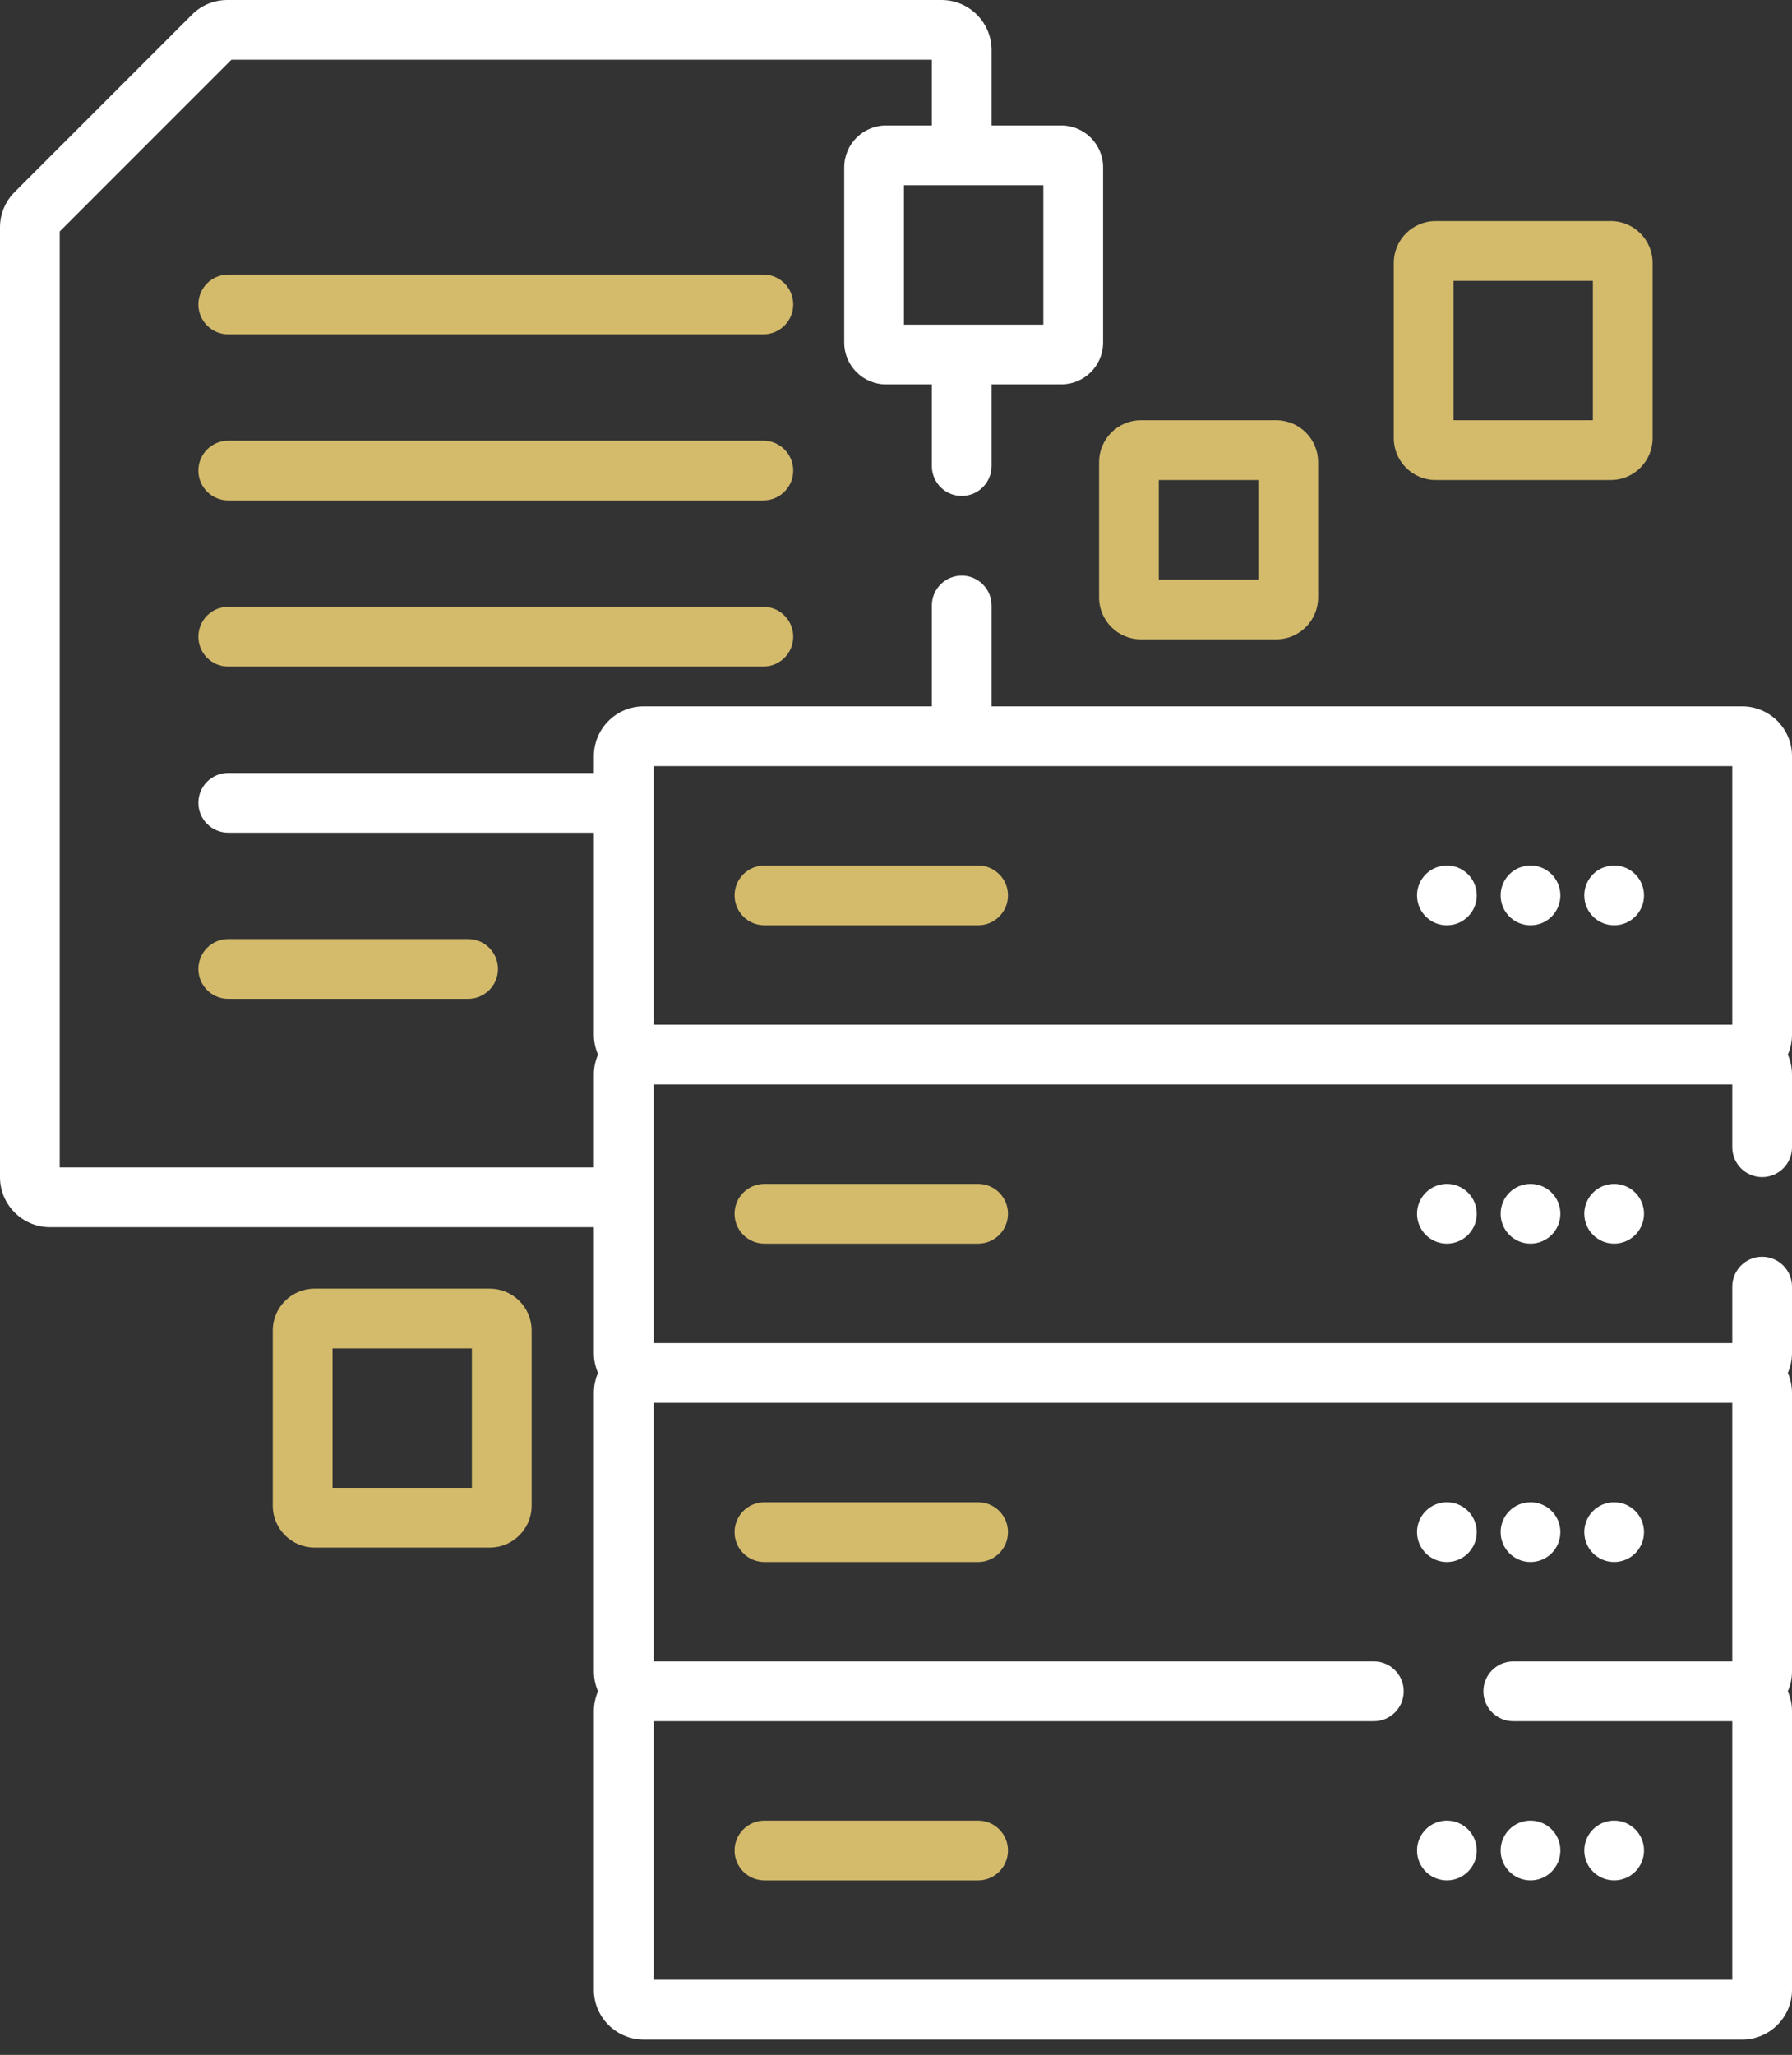 <svg width="82" height="94" viewBox="0 0 82 94" fill="none" xmlns="http://www.w3.org/2000/svg">
<rect x="0" y="0" width="82" height="94" fill="#333333" stroke="none"/>
<path d="M50.293 27.333C50.293 28.388 51.151 29.247 52.206 29.247H58.402C59.457 29.247 60.315 28.388 60.315 27.333V21.138C60.315 20.083 59.457 19.224 58.402 19.224H52.206C51.151 19.224 50.293 20.083 50.293 21.138V27.333ZM53.026 21.958H57.582V26.513H53.026V21.958Z" fill="#D4BB6C"/>
<path d="M34.93 12.56H10.444C9.689 12.56 9.077 13.172 9.077 13.927C9.077 14.681 9.689 15.293 10.444 15.293H34.93C35.685 15.293 36.297 14.681 36.297 13.927C36.297 13.172 35.685 12.56 34.93 12.56Z" fill="#D4BB6C"/>
<path d="M34.93 20.159H10.444C9.689 20.159 9.077 20.771 9.077 21.526C9.077 22.28 9.689 22.892 10.444 22.892H34.93C35.685 22.892 36.297 22.28 36.297 21.526C36.297 20.771 35.685 20.159 34.93 20.159Z" fill="#D4BB6C"/>
<path d="M34.93 27.758H10.444C9.689 27.758 9.077 28.37 9.077 29.125C9.077 29.88 9.689 30.492 10.444 30.492H34.93C35.685 30.492 36.297 29.88 36.297 29.125C36.297 28.37 35.685 27.758 34.93 27.758Z" fill="#D4BB6C"/>
<path d="M21.42 45.69C22.175 45.69 22.787 45.078 22.787 44.323C22.787 43.569 22.175 42.957 21.42 42.957H10.444C9.689 42.957 9.077 43.569 9.077 44.323C9.077 45.078 9.689 45.69 10.444 45.69H21.42Z" fill="#D4BB6C"/>
<path d="M65.691 21.958H73.709C74.764 21.958 75.622 21.099 75.622 20.044V12.027C75.622 10.972 74.764 10.113 73.709 10.113H65.691C64.636 10.113 63.778 10.972 63.778 12.027V20.044C63.778 21.099 64.636 21.958 65.691 21.958ZM66.511 12.847H72.889V19.224H66.511V12.847Z" fill="#D4BB6C"/>
<path d="M44.758 39.593H34.98C34.225 39.593 33.613 40.205 33.613 40.96C33.613 41.715 34.225 42.327 34.98 42.327H44.758C45.512 42.327 46.124 41.715 46.124 40.96C46.124 40.205 45.512 39.593 44.758 39.593Z" fill="#D4BB6C"/>
<path d="M73.862 42.327C74.616 42.327 75.228 41.715 75.228 40.96C75.228 40.205 74.616 39.593 73.862 39.593C73.107 39.593 72.495 40.205 72.495 40.96C72.495 41.715 73.107 42.327 73.862 42.327Z" fill="white"/>
<path d="M70.035 42.327C70.79 42.327 71.401 41.715 71.401 40.96C71.401 40.205 70.79 39.593 70.035 39.593C69.28 39.593 68.668 40.205 68.668 40.96C68.668 41.715 69.28 42.327 70.035 42.327Z" fill="white"/>
<path d="M66.208 42.327C66.963 42.327 67.575 41.715 67.575 40.96C67.575 40.205 66.963 39.593 66.208 39.593C65.453 39.593 64.842 40.205 64.842 40.96C64.842 41.715 65.453 42.327 66.208 42.327Z" fill="white"/>
<path d="M34.979 54.157C34.224 54.157 33.612 54.769 33.612 55.523C33.612 56.278 34.224 56.89 34.979 56.89H44.757C45.512 56.89 46.124 56.278 46.124 55.523C46.124 54.769 45.512 54.157 44.757 54.157H34.979Z" fill="#D4BB6C"/>
<path d="M73.862 56.89C74.616 56.89 75.228 56.278 75.228 55.523C75.228 54.769 74.616 54.157 73.862 54.157C73.107 54.157 72.495 54.769 72.495 55.523C72.495 56.278 73.107 56.89 73.862 56.89Z" fill="white"/>
<path d="M70.035 56.89C70.79 56.89 71.401 56.278 71.401 55.523C71.401 54.769 70.79 54.157 70.035 54.157C69.28 54.157 68.668 54.769 68.668 55.523C68.668 56.278 69.28 56.89 70.035 56.89Z" fill="white"/>
<path d="M66.208 56.89C66.963 56.89 67.575 56.278 67.575 55.523C67.575 54.769 66.963 54.157 66.208 54.157C65.453 54.157 64.842 54.769 64.842 55.523C64.842 56.278 65.453 56.89 66.208 56.89Z" fill="white"/>
<path d="M34.979 71.453H44.757C45.512 71.453 46.124 70.841 46.124 70.087C46.124 69.332 45.512 68.72 44.757 68.72H34.979C34.224 68.72 33.612 69.332 33.612 70.087C33.612 70.841 34.224 71.453 34.979 71.453Z" fill="#D4BB6C"/>
<path d="M73.862 71.453C74.616 71.453 75.228 70.841 75.228 70.087C75.228 69.332 74.616 68.72 73.862 68.72C73.107 68.72 72.495 69.332 72.495 70.087C72.495 70.841 73.107 71.453 73.862 71.453Z" fill="white"/>
<path d="M70.035 71.453C70.79 71.453 71.401 70.841 71.401 70.087C71.401 69.332 70.79 68.72 70.035 68.72C69.28 68.72 68.668 69.332 68.668 70.087C68.668 70.841 69.28 71.453 70.035 71.453Z" fill="white"/>
<path d="M66.208 71.453C66.963 71.453 67.575 70.841 67.575 70.087C67.575 69.332 66.963 68.72 66.208 68.72C65.453 68.72 64.842 69.332 64.842 70.087C64.842 70.841 65.453 71.453 66.208 71.453Z" fill="white"/>
<path d="M82 34.59C82 33.334 80.978 32.312 79.722 32.312H45.373V27.698C45.373 26.943 44.761 26.331 44.007 26.331C43.252 26.331 42.64 26.943 42.64 27.698V32.312H29.453C28.197 32.312 27.175 33.334 27.175 34.59V35.358H10.444C9.689 35.358 9.077 35.969 9.077 36.724C9.077 37.479 9.689 38.091 10.444 38.091H27.175V47.331C27.175 47.655 27.244 47.962 27.366 48.242C27.244 48.521 27.175 48.829 27.175 49.153V53.406H2.733V10.588L10.588 2.733H42.64V5.74H40.544C39.489 5.74 38.631 6.598 38.631 7.653V15.671C38.631 16.726 39.489 17.584 40.544 17.584H42.64V21.32C42.64 22.075 43.252 22.687 44.007 22.687C44.761 22.687 45.373 22.075 45.373 21.32V17.584H48.562C49.617 17.584 50.476 16.726 50.476 15.671V7.653C50.476 6.598 49.617 5.74 48.562 5.74H45.373V2.291C45.373 1.028 44.346 0 43.082 0H10.404C9.792 0 9.217 0.238 8.784 0.671L0.671 8.784C0.238 9.217 0 9.792 0 10.404V53.848C0 55.111 1.028 56.139 2.291 56.139H27.175V61.894C27.175 62.218 27.244 62.526 27.366 62.805C27.244 63.084 27.175 63.392 27.175 63.716V76.457C27.175 76.781 27.244 77.089 27.366 77.368C27.244 77.647 27.175 77.955 27.175 78.279V91.02C27.175 92.276 28.197 93.298 29.453 93.298H79.722C80.978 93.298 82 92.276 82 91.02V78.279C82 77.955 81.931 77.647 81.808 77.368C81.931 77.089 82 76.781 82 76.457V63.716C82 63.392 81.931 63.084 81.808 62.805C81.931 62.526 82 62.218 82 61.894V58.858C82 58.103 81.388 57.491 80.633 57.491C79.879 57.491 79.267 58.103 79.267 58.858V61.438H29.908V49.608H79.267V52.48C79.267 53.235 79.879 53.847 80.633 53.847C81.388 53.847 82 53.235 82 52.48V49.153C82 48.829 81.931 48.521 81.808 48.242C81.931 47.962 82 47.655 82 47.331V34.59ZM47.742 14.851H41.364V8.473H47.742V14.851ZM79.267 64.172V76.001H69.244C68.49 76.001 67.878 76.613 67.878 77.368C67.878 78.123 68.49 78.735 69.244 78.735H79.267V90.564H29.908V78.735H62.867C63.621 78.735 64.233 78.123 64.233 77.368C64.233 76.613 63.621 76.001 62.867 76.001H29.908V64.172H79.267ZM29.908 46.875V35.045H79.267V46.875H29.908Z" fill="white"/>
<path d="M44.758 83.283H34.98C34.225 83.283 33.613 83.895 33.613 84.65C33.613 85.404 34.225 86.016 34.98 86.016H44.758C45.512 86.016 46.124 85.404 46.124 84.65C46.124 83.895 45.512 83.283 44.758 83.283Z" fill="#D4BB6C"/>
<path d="M73.862 86.016C74.616 86.016 75.228 85.404 75.228 84.65C75.228 83.895 74.616 83.283 73.862 83.283C73.107 83.283 72.495 83.895 72.495 84.65C72.495 85.404 73.107 86.016 73.862 86.016Z" fill="white"/>
<path d="M70.035 86.016C70.79 86.016 71.401 85.404 71.401 84.65C71.401 83.895 70.79 83.283 70.035 83.283C69.28 83.283 68.668 83.895 68.668 84.65C68.668 85.404 69.28 86.016 70.035 86.016Z" fill="white"/>
<path d="M66.208 86.016C66.963 86.016 67.575 85.404 67.575 84.65C67.575 83.895 66.963 83.283 66.208 83.283C65.453 83.283 64.842 83.895 64.842 84.65C64.842 85.404 65.453 86.016 66.208 86.016Z" fill="white"/>
<path d="M22.413 58.949H14.396C13.34 58.949 12.482 59.807 12.482 60.862V68.88C12.482 69.935 13.34 70.793 14.396 70.793H22.413C23.468 70.793 24.327 69.935 24.327 68.88V60.862C24.327 59.807 23.468 58.949 22.413 58.949ZM21.593 68.06H15.216V61.682H21.593V68.06Z" fill="#D4BB6C"/>
</svg>
